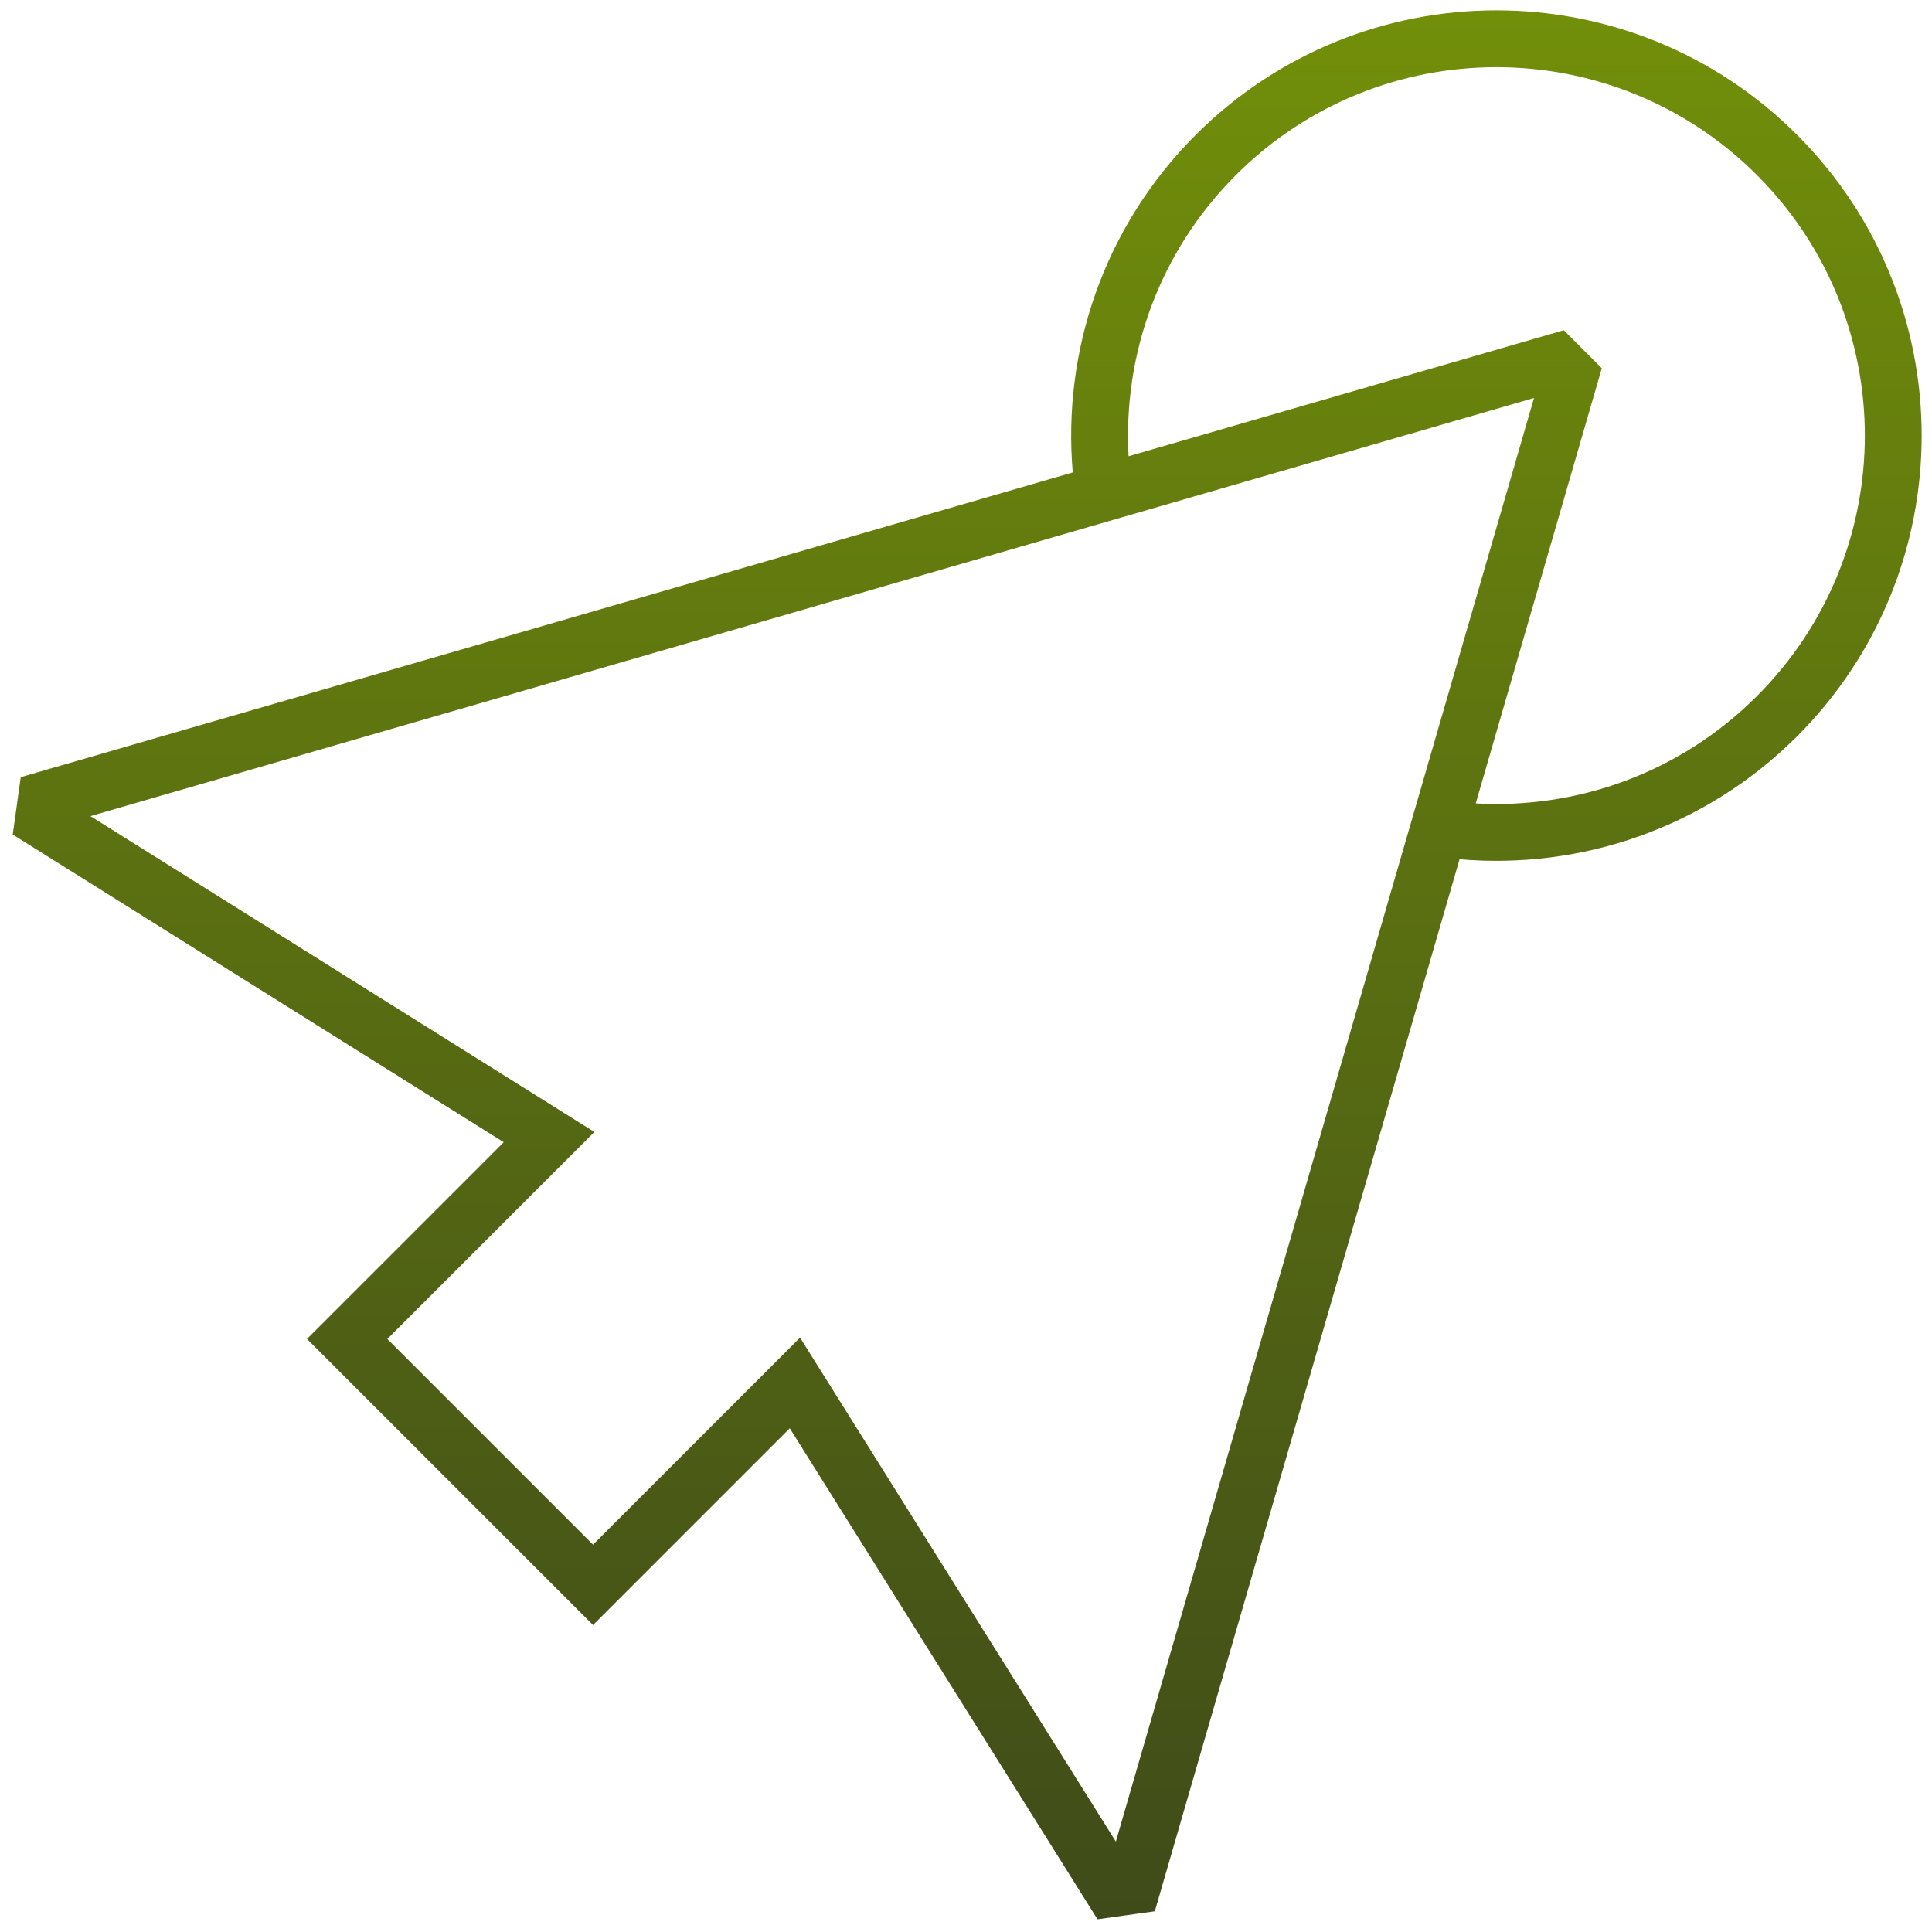 <svg width="102" height="102" viewBox="0 0 102 102" fill="none" xmlns="http://www.w3.org/2000/svg">
<path d="M63.128 7.122C71.896 -1.645 86.111 -1.645 94.879 7.122C103.646 15.89 103.646 30.105 94.879 38.872C89.999 43.752 83.43 45.915 77.058 45.364L61.239 99.972L60.969 100.906L60.007 101.04C59.746 101.077 59.6 101.097 59.455 101.117C59.31 101.138 59.164 101.158 58.904 101.195L57.942 101.329L57.426 100.505L41.696 75.406L32.371 84.732L31.31 85.793L30.249 84.732L16.208 70.691L26.595 60.304L1.495 44.575L0.672 44.059L0.807 43.096C0.843 42.836 0.864 42.69 0.884 42.545C0.904 42.4 0.924 42.255 0.96 41.994L1.095 41.032L2.028 40.761L56.637 24.943C56.086 18.57 58.248 12.002 63.128 7.122ZM4.774 43.088L29.783 58.762L31.38 59.762L30.048 61.094L20.45 70.691L31.31 81.549L40.907 71.953L42.239 70.621L43.239 72.217L58.911 97.227L80.988 21.011L4.774 43.088ZM92.758 9.243C85.162 1.648 72.845 1.648 65.249 9.243C61.174 13.318 59.286 18.751 59.584 24.088L81.707 17.681L82.559 17.434L83.185 18.061C83.354 18.23 83.459 18.334 83.562 18.438C83.666 18.541 83.771 18.646 83.94 18.816L84.566 19.443L84.32 20.294L77.911 42.417C83.249 42.716 88.683 40.827 92.758 36.751C100.354 29.155 100.354 16.84 92.758 9.243Z" fill="url(#paint0_linear_1924_4792)"/>
<defs>
<linearGradient id="paint0_linear_1924_4792" x1="51.063" y1="0.547" x2="51.063" y2="101.329" gradientUnits="userSpaceOnUse">
<stop stop-color="#728F0A"/>
<stop offset="1" stop-color="#3F4B19"/>
</linearGradient>
</defs>
</svg>

